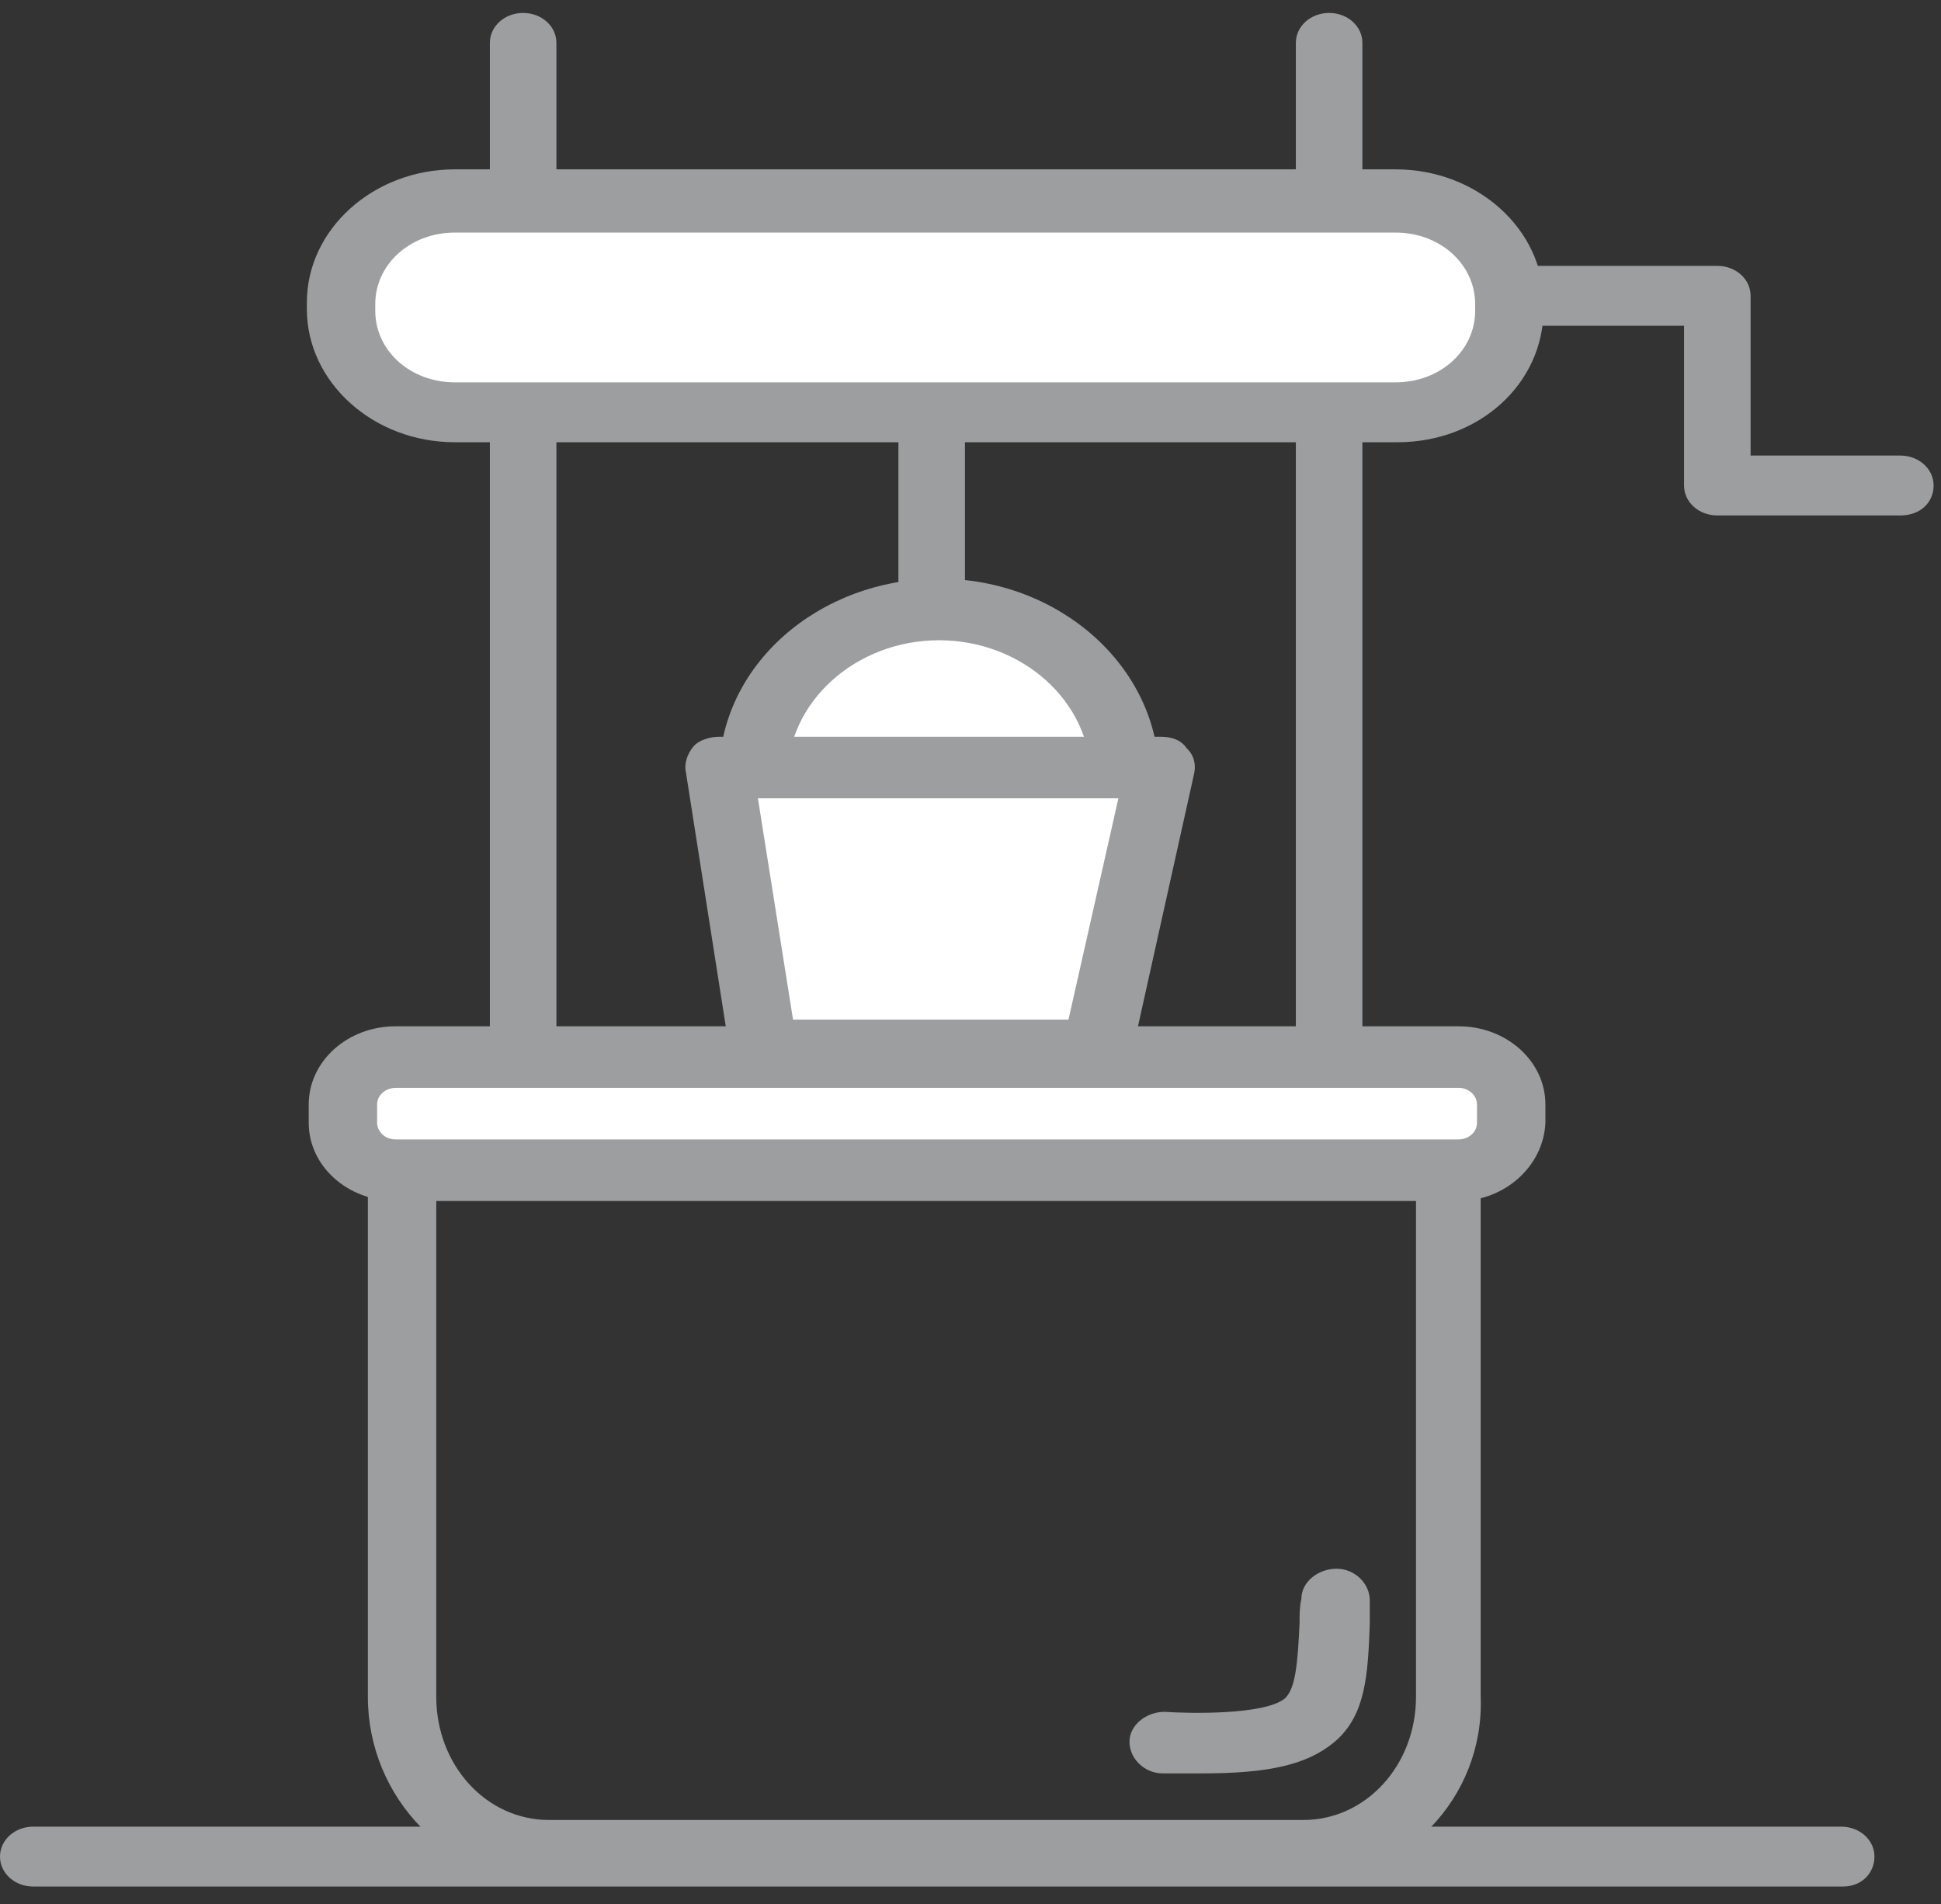 <svg width="105" height="103" viewBox="0 0 105 103" fill="none" xmlns="http://www.w3.org/2000/svg">
<rect x="0" y="0" width="105" height="103" fill="#333333" stroke="none"/>
<g clip-path="url(#clip0_89_414)">
<path d="M70.5 101.77H29.7C24.3 101.77 19.9 97.27 19.9 91.78V64.6C19.9 64.15 19.9 63.7 19.9 63.25L20 61.45H80L80.1 63.25C80.1 63.7 80.1 64.15 80.1 64.6V91.78C80.3 97.27 75.9 101.77 70.5 101.77ZM23.6 73.96V91.78C23.6 95.47 26.3 98.44 29.7 98.44H70.5C73.9 98.44 76.6 95.47 76.6 91.78V64.69H23.6V73.96Z" fill="#9C9E9F"/>
<path d="M65 95.92C64.4 95.92 63.7 95.92 62.9 95.92C61.9 95.92 61.1 95.11 61.1 94.21C61.1 93.31 62 92.59 63 92.59C64.3 92.68 68.4 92.77 69.5 91.87C70.1 91.33 70.2 89.89 70.3 87.82C70.3 87.37 70.3 86.92 70.4 86.47C70.4 85.57 71.3 84.85 72.3 84.85C73.3 84.85 74.1 85.66 74.1 86.56C74.1 87.01 74.1 87.46 74.1 87.82C74 90.52 73.9 92.77 72.2 94.21C70.7 95.47 68.6 95.92 65 95.92Z" fill="#9C9E9F"/>
<path d="M78.9 63.25H21.4C19.8 63.25 18.6 62.08 18.6 60.73V59.74C18.6 58.3 19.9 57.22 21.4 57.22H78.9C80.5 57.22 81.7 58.39 81.7 59.74V60.73C81.7 62.17 80.4 63.25 78.9 63.25Z" fill="white"/>
<path d="M78.9 64.96H21.4C18.8 64.96 16.7 63.07 16.7 60.73V59.74C16.7 57.4 18.8 55.51 21.4 55.51H78.9C81.5 55.51 83.6 57.4 83.6 59.74V60.73C83.5 63.07 81.4 64.96 78.9 64.96ZM21.4 58.84C20.9 58.84 20.4 59.2 20.4 59.74V60.73C20.4 61.18 20.8 61.63 21.4 61.63H78.9C79.4 61.63 79.9 61.27 79.9 60.73V59.74C79.9 59.29 79.5 58.84 78.9 58.84H21.4Z" fill="#9C9E9F"/>
<path d="M28.3 58.48C27.3 58.48 26.5 57.76 26.5 56.86V2.32C26.5 1.42 27.3 0.7 28.3 0.7C29.3 0.7 30.1 1.42 30.1 2.32V56.77C30.2 57.76 29.4 58.48 28.3 58.48Z" fill="#9C9E9F"/>
<path d="M50.4 34.09C49.4 34.09 48.6 33.37 48.6 32.47V20.95C48.6 20.05 49.4 19.33 50.4 19.33C51.4 19.33 52.2 20.05 52.2 20.95V32.47C52.3 33.37 51.4 34.09 50.4 34.09Z" fill="#9C9E9F"/>
<path d="M102.8 27.88H92.9C91.9 27.88 91.1 27.16 91.1 26.26V17.62H76.8C75.8 17.62 75 16.9 75 16C75 15.1 75.8 14.38 76.8 14.38H92.9C93.9 14.38 94.7 15.1 94.7 16V24.64H102.8C103.8 24.64 104.6 25.36 104.6 26.26C104.6 27.16 103.9 27.88 102.8 27.88Z" fill="#9C9E9F"/>
<path d="M71.9 58.48C70.9 58.48 70.1 57.76 70.1 56.86V2.32C70.1 1.42 70.9 0.7 71.9 0.7C72.9 0.7 73.7 1.42 73.7 2.32V56.77C73.7 57.76 72.9 58.48 71.9 58.48Z" fill="#9C9E9F"/>
<path d="M75.6 22.3H24.6C21.2 22.3 18.5 19.87 18.5 16.81V16.45C18.5 13.39 21.2 10.96 24.6 10.96H75.5C78.9 10.96 81.6 13.39 81.6 16.45V16.81C81.7 19.78 79 22.3 75.6 22.3Z" fill="white"/>
<path d="M75.6 23.92H24.6C20.2 23.92 16.6 20.68 16.6 16.72V16.36C16.6 12.4 20.2 9.16 24.6 9.16H75.5C79.9 9.16 83.5 12.4 83.5 16.36V16.72C83.5 20.77 80 23.92 75.6 23.92ZM24.6 12.58C22.2 12.58 20.3 14.29 20.3 16.45V16.81C20.3 18.97 22.2 20.68 24.6 20.68H75.5C77.9 20.68 79.8 18.97 79.8 16.81V16.45C79.8 14.29 77.9 12.58 75.5 12.58H24.6Z" fill="#9C9E9F"/>
<path d="M50.8 51.01C56.323 51.01 60.8 46.981 60.8 42.01C60.8 37.039 56.323 33.01 50.8 33.01C45.277 33.01 40.8 37.039 40.8 42.01C40.8 46.981 45.277 51.01 50.8 51.01Z" fill="white"/>
<path d="M50.8 52.63C44.3 52.63 38.9 47.86 38.9 41.92C38.9 35.98 44.3 31.3 50.8 31.3C57.3 31.3 62.7 36.07 62.7 42.01C62.7 47.95 57.4 52.63 50.8 52.63ZM50.8 34.63C46.3 34.63 42.6 37.96 42.6 42.01C42.6 46.06 46.3 49.39 50.8 49.39C55.3 49.39 59 46.06 59 42.01C59 37.96 55.3 34.63 50.8 34.63Z" fill="#9C9E9F"/>
<path d="M59.3 56.86H41.3L38.9 41.56H62.8L59.3 56.86Z" fill="white"/>
<path d="M59.3 58.48H41.3C40.4 58.48 39.6 57.85 39.5 57.04L37.1 41.74C37 41.29 37.2 40.75 37.5 40.39C37.8 40.03 38.4 39.85 38.9 39.85H62.8C63.4 39.85 63.9 40.03 64.2 40.48C64.6 40.84 64.7 41.38 64.6 41.83L61.2 57.13C60.9 57.94 60.2 58.48 59.3 58.48ZM42.9 55.15H57.8L60.5 43.18H41L42.9 55.15Z" fill="#9C9E9F"/>
<path d="M99.7 102.04H1.8C0.8 102.04 0 101.32 0 100.42C0 99.52 0.8 98.8 1.8 98.8H99.6C100.6 98.8 101.4 99.52 101.4 100.42C101.4 101.32 100.7 102.04 99.7 102.04Z" fill="#9C9E9F"/>
</g>
<defs>
<clipPath id="clip0_89_414">
<rect width="104.7" height="101.34" fill="white" transform="translate(0 0.7)"/>
</clipPath>
</defs>
</svg>
